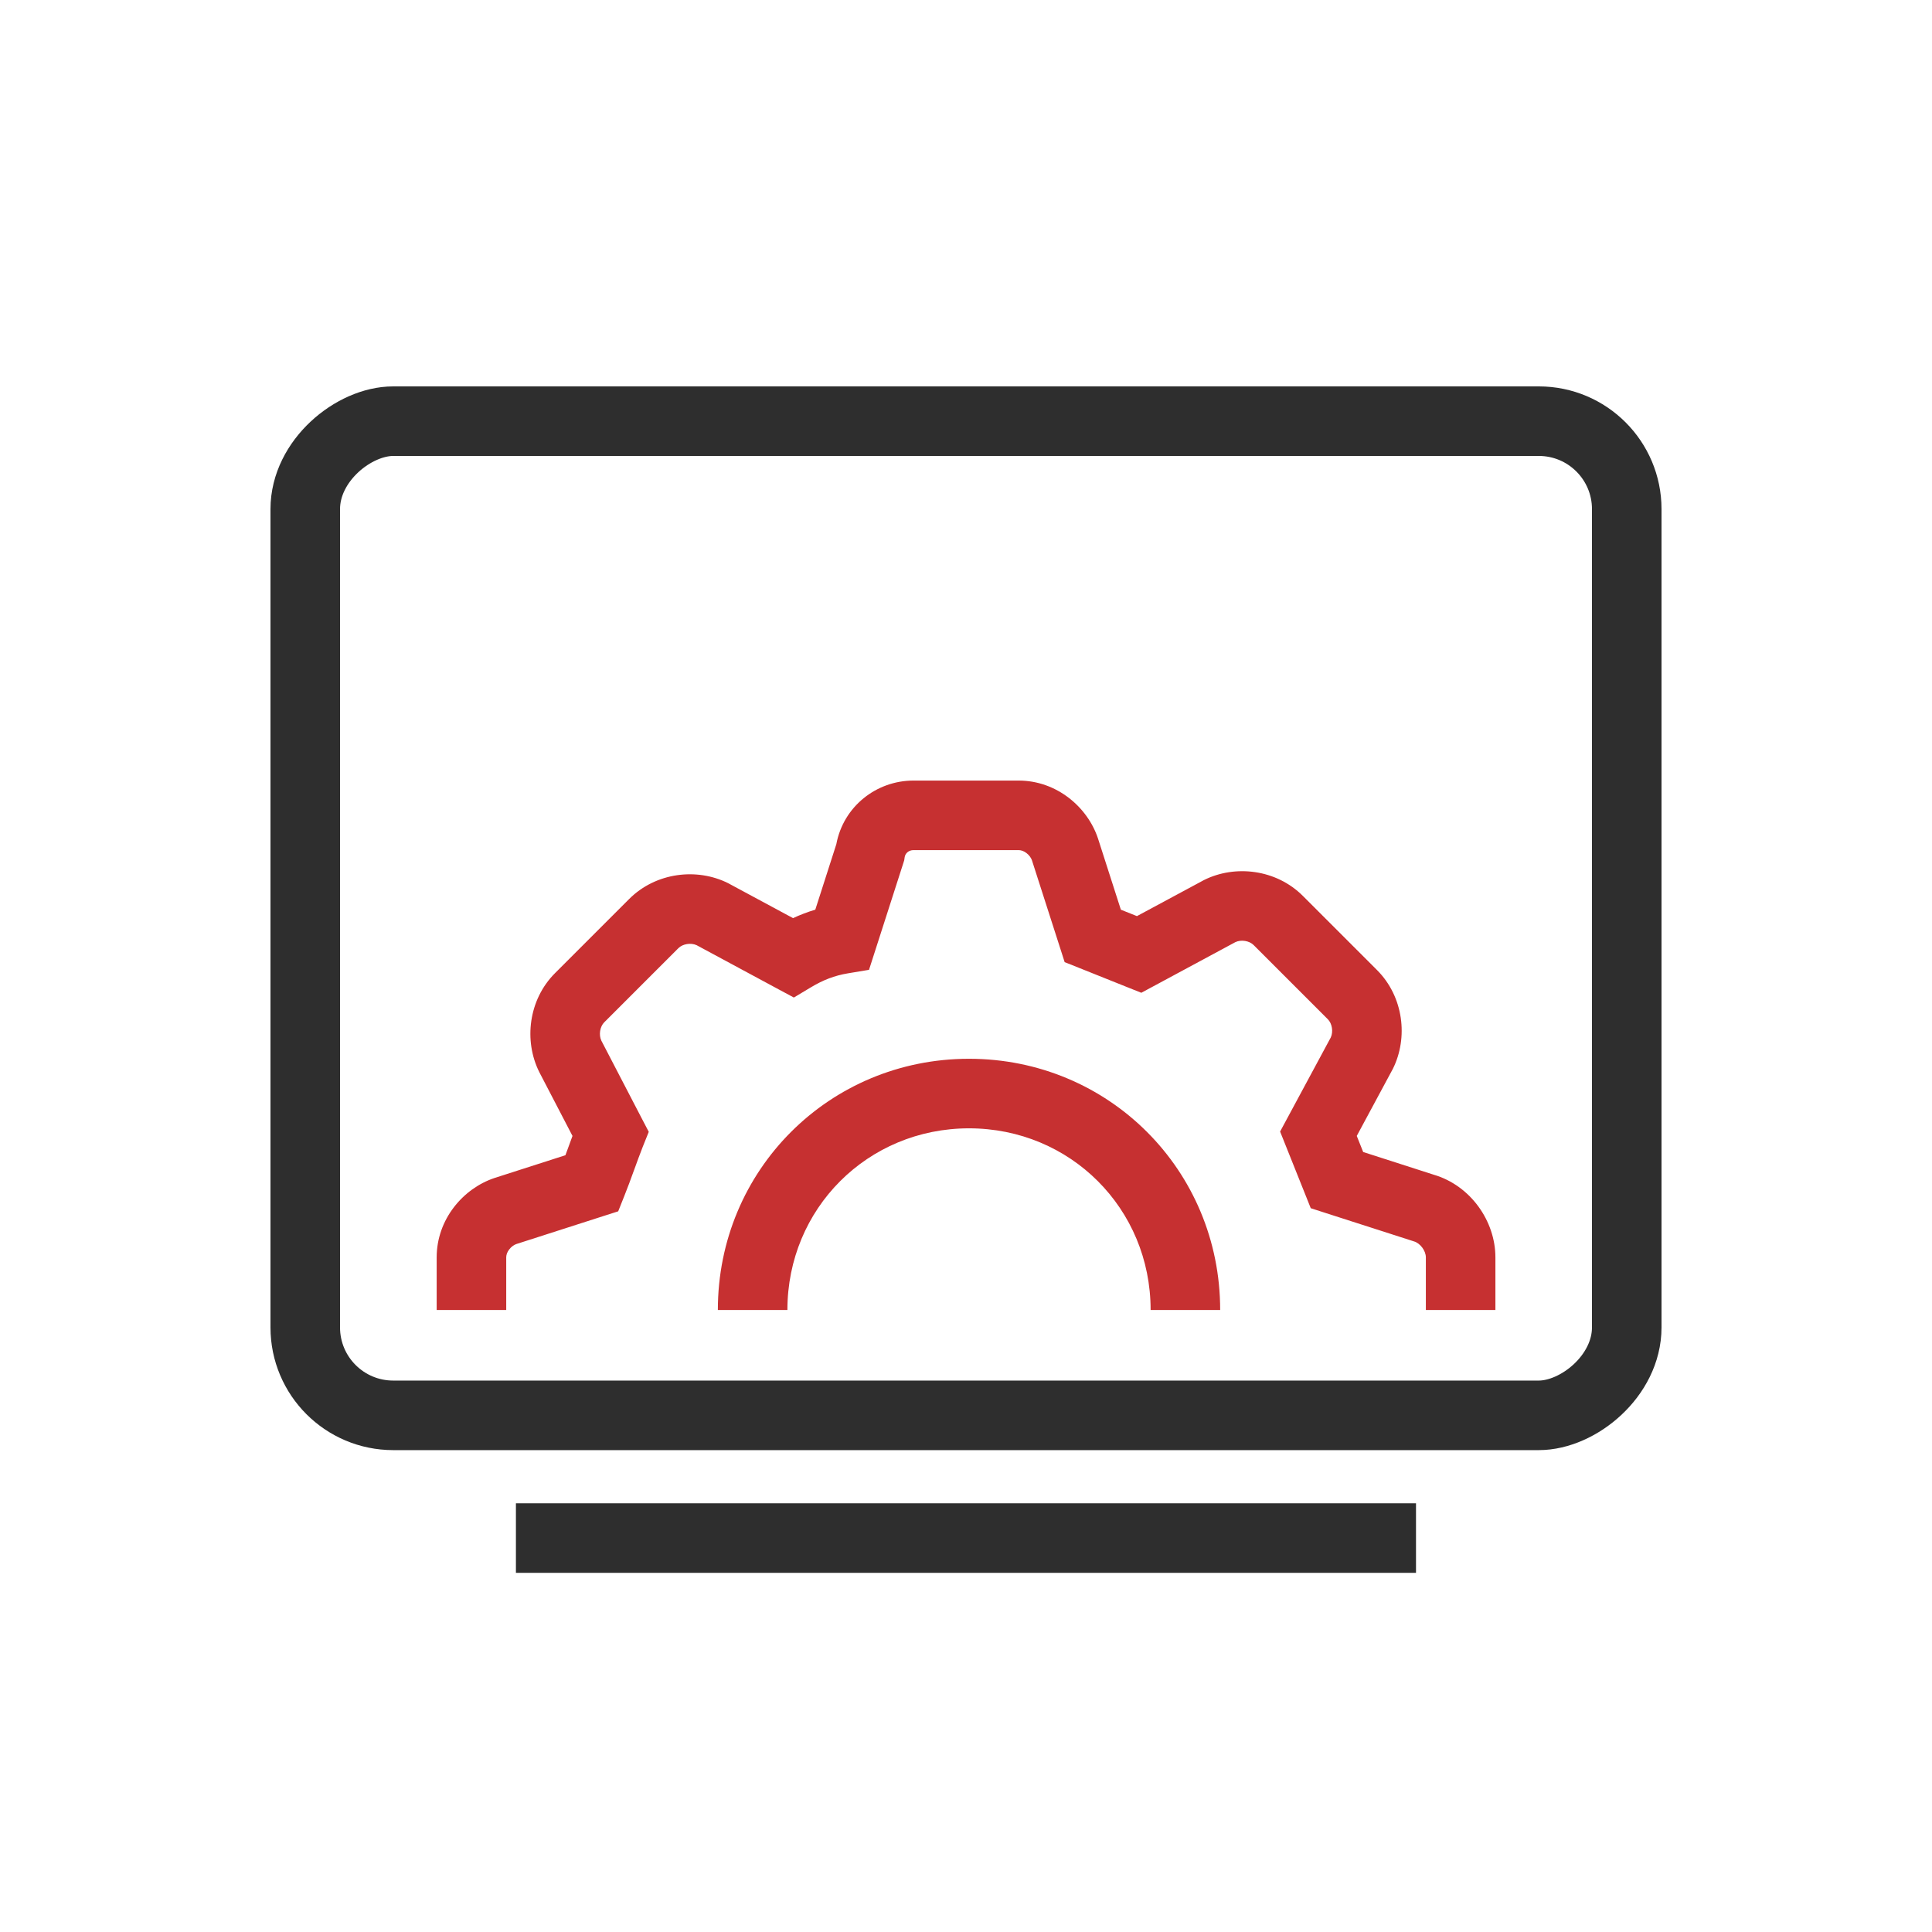 <svg xmlns="http://www.w3.org/2000/svg" width="50" height="50" viewBox="0 0 50 50" fill="none"><g style="mix-blend-mode:luminosity"><rect x="7.9" y="36.629" width="25.729" height="34.2" rx="2.276" transform="rotate(-90 7.9 36.629)" stroke="#2E2E2E" stroke-width="1.8"></rect><line x1="13.352" y1="39.805" x2="36.646" y2="39.805" stroke="#2E2E2E" stroke-width="1.8"></line><path fill-rule="evenodd" clip-rule="evenodd" d="M38.701 33.902V32.541C38.701 31.599 38.056 30.68 37.104 30.401L35.279 29.814L35.113 29.398L36.033 27.688L36.04 27.676L36.046 27.664C36.45 26.856 36.325 25.793 35.637 25.105L33.717 23.185C33.029 22.497 31.966 22.372 31.158 22.776L31.146 22.782L31.134 22.789L29.424 23.709L29.008 23.543L28.418 21.706L28.418 21.706L28.415 21.697C28.145 20.887 27.347 20.201 26.361 20.201H23.641C22.677 20.201 21.825 20.875 21.644 21.848L21.1 23.542C20.899 23.602 20.709 23.675 20.524 23.761L18.867 22.869L18.855 22.862L18.843 22.856C18.035 22.452 16.973 22.577 16.284 23.265L14.364 25.185C13.676 25.873 13.552 26.936 13.956 27.744L13.959 27.75L13.962 27.756L14.816 29.398C14.782 29.488 14.749 29.579 14.718 29.666L14.715 29.674C14.687 29.75 14.66 29.825 14.633 29.897L12.805 30.484L12.805 30.484L12.796 30.487C11.987 30.757 11.301 31.555 11.301 32.541V33.902H13.101V32.541C13.101 32.479 13.123 32.407 13.177 32.337C13.232 32.264 13.303 32.217 13.362 32.196L15.596 31.478L15.999 31.349L16.156 30.955C16.242 30.742 16.326 30.511 16.404 30.296L16.404 30.296L16.407 30.289C16.488 30.066 16.563 29.86 16.636 29.675L16.79 29.292L16.599 28.926L15.564 26.934C15.491 26.783 15.527 26.568 15.637 26.458L17.557 24.538C17.667 24.428 17.878 24.392 18.03 24.462L20.094 25.574L20.545 25.816L20.984 25.553C21.299 25.364 21.593 25.248 21.949 25.189L22.49 25.099L22.658 24.577L23.378 22.337L23.401 22.264L23.412 22.189C23.426 22.087 23.513 22.001 23.641 22.001H26.361C26.423 22.001 26.495 22.023 26.565 22.077C26.638 22.132 26.685 22.203 26.706 22.263L27.424 24.497L27.553 24.9L27.947 25.057L29.146 25.537L29.537 25.693L29.907 25.494L31.972 24.382C32.123 24.311 32.335 24.348 32.444 24.458L34.364 26.378C34.474 26.487 34.51 26.699 34.44 26.85L33.328 28.915L33.129 29.285L33.285 29.675L33.765 30.875L33.922 31.268L34.325 31.398L36.565 32.118L36.579 32.123L36.593 32.127C36.753 32.172 36.901 32.368 36.901 32.541V33.902H38.701ZM31.578 33.902C31.578 33.901 31.578 33.901 31.578 33.901C31.578 30.284 28.695 27.401 25.078 27.401C21.461 27.401 18.578 30.284 18.578 33.901C18.578 33.901 18.578 33.901 18.578 33.902H20.378C20.378 33.901 20.378 33.901 20.378 33.901C20.378 31.278 22.455 29.201 25.078 29.201C27.701 29.201 29.778 31.278 29.778 33.901C29.778 33.901 29.778 33.901 29.778 33.902H31.578Z" fill="#C63031"></path></g></svg>